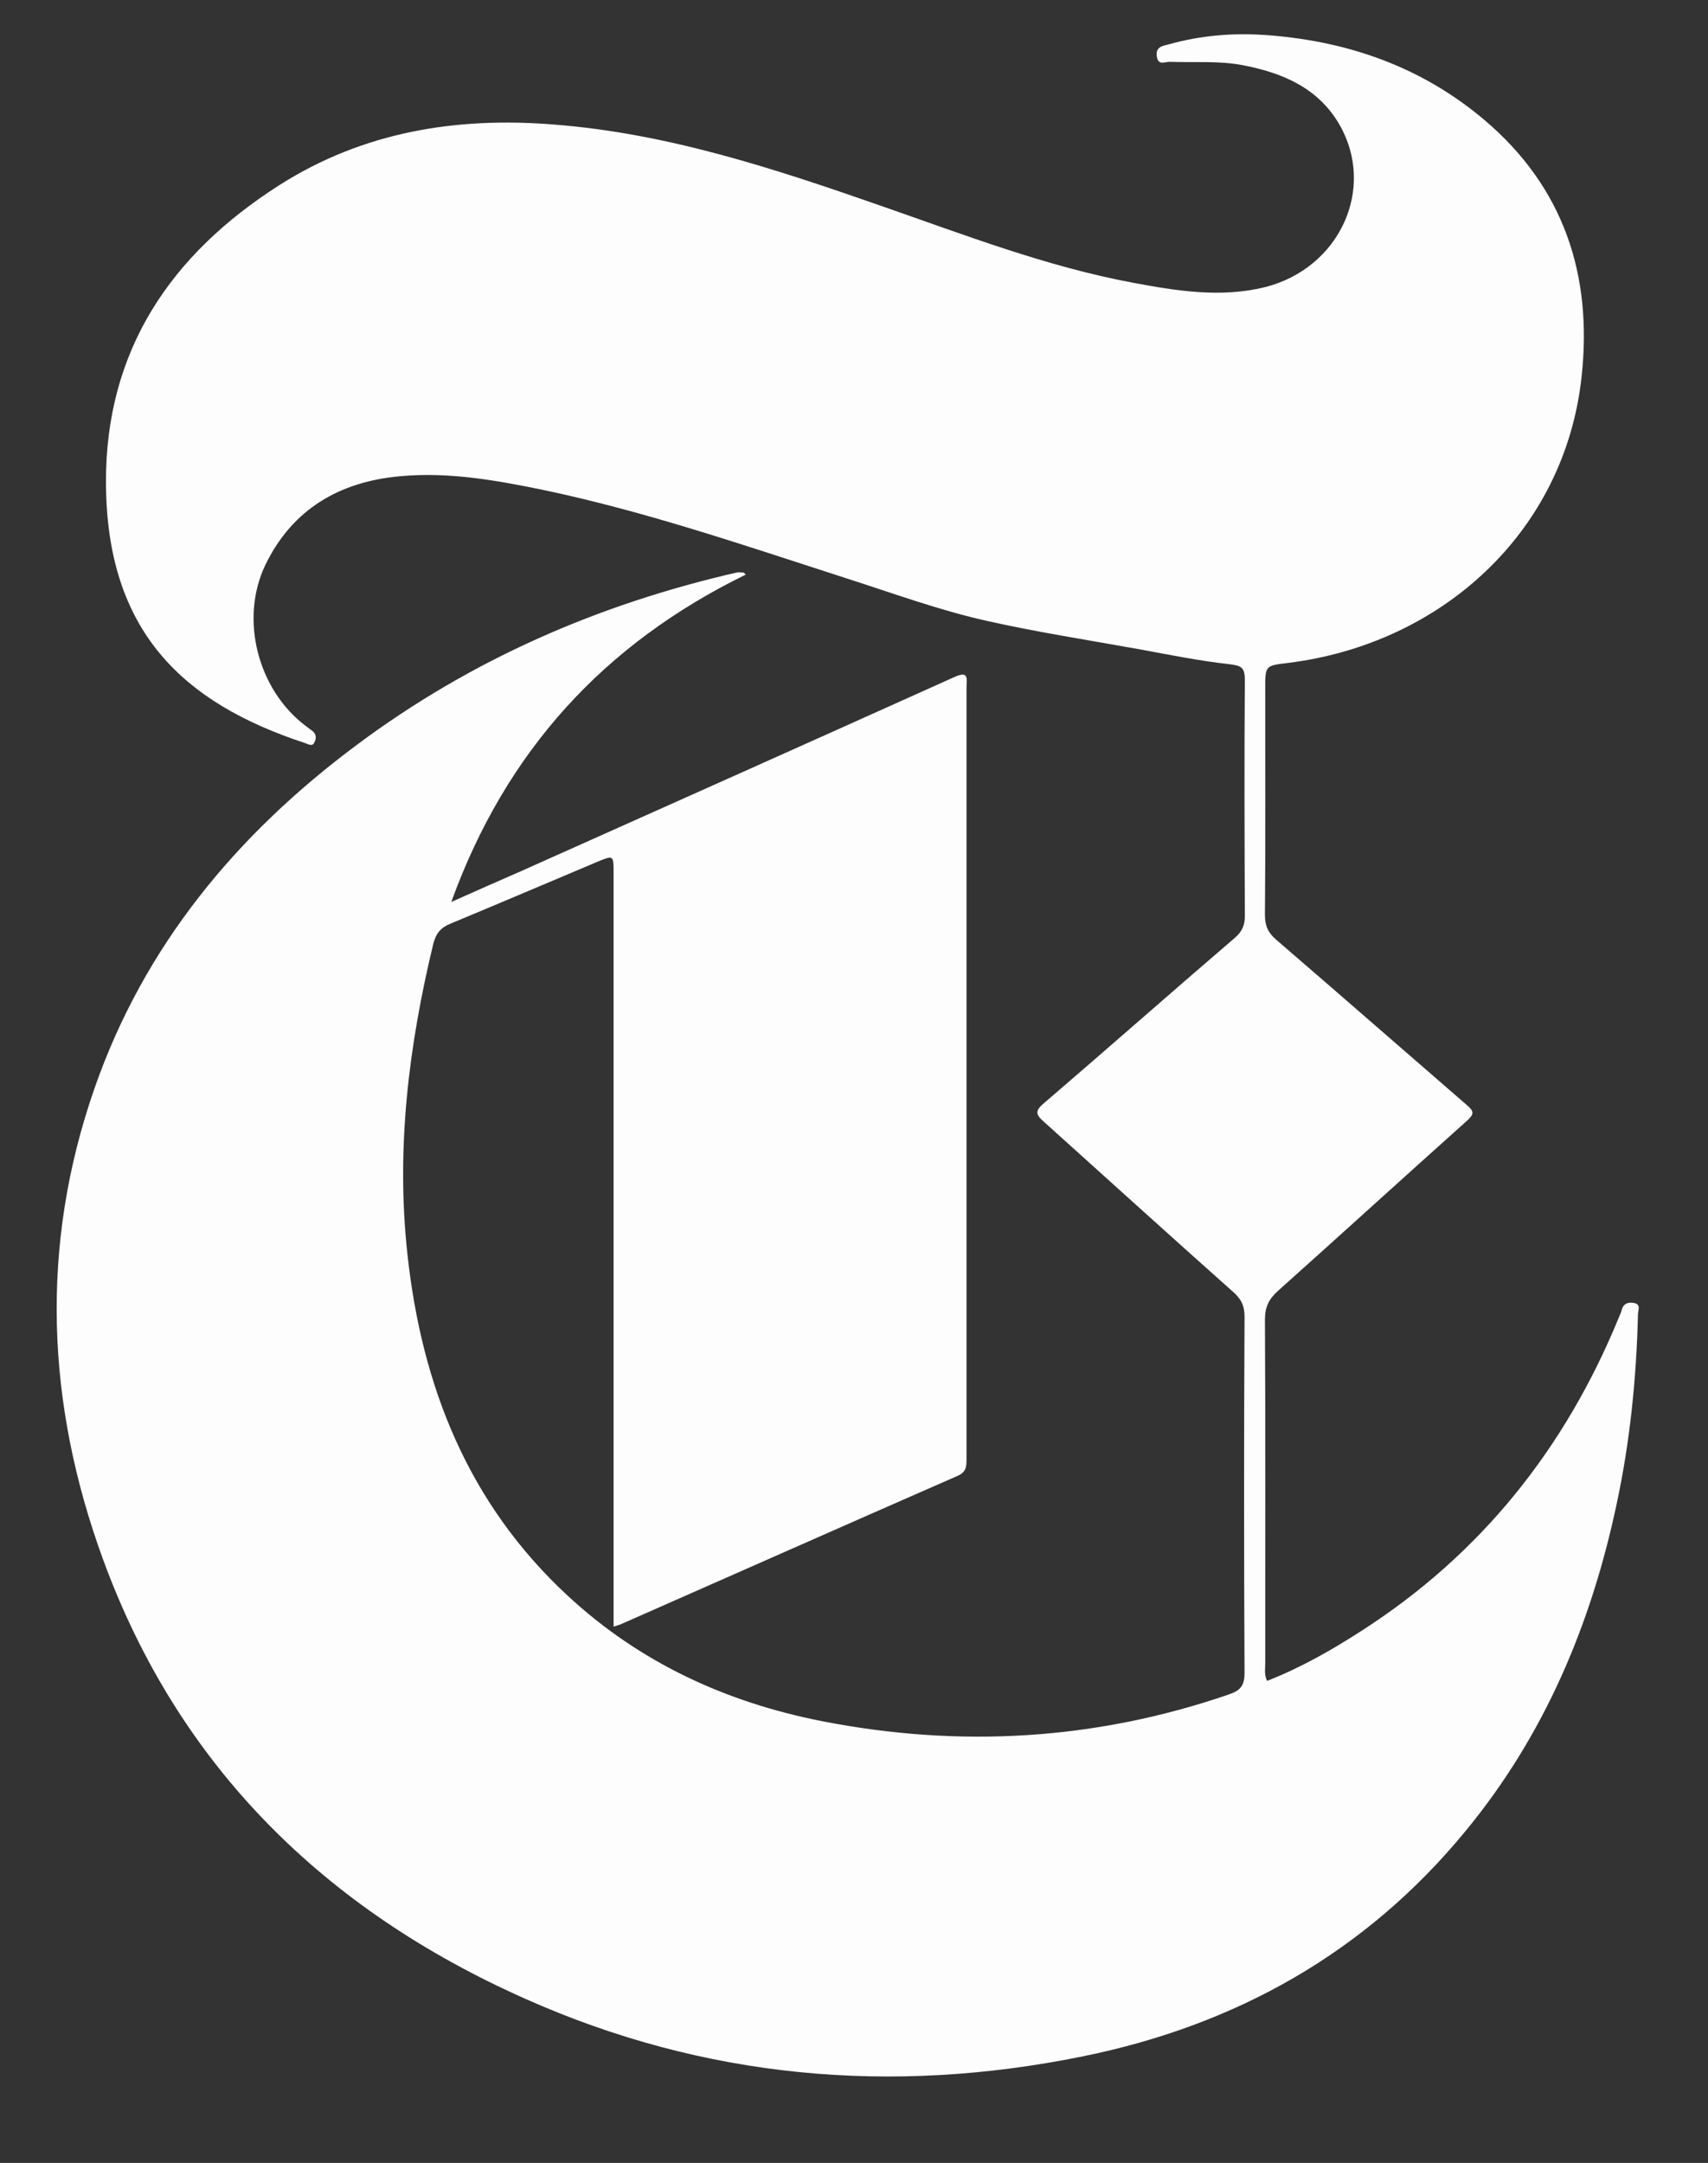 <svg id="Layer_1" xmlns="http://www.w3.org/2000/svg" xmlns:xlink="http://www.w3.org/1999/xlink" viewBox="0 0 560.9 710.3" style="enable-background:new 0 0 560.9 710.3;"><rect x="0" y="0" width="560.9" height="710.3" fill="#333333" stroke="none"/><style>.st0{fill:#FDFDFD;}</style><g id="krLEWe_00000065070150559276822610000000522226746437150851_"><g><path class="st0" d="M244.9 188.7c-46.4 22.7-78.7 57.8-96.7 107.5 8.5-3.8 15.8-7 23.1-10.2 47.4-21.2 94.9-42.4 142.2-63.7 4.9-2.2 3.9.9 3.9 3.5.0 59.7.0 119.3.0 179 0 24.8.0 49.7.0 74.5.0 2.5-.2 4.2-3 5.4-36.8 16.1-73.5 32.4-110.3 48.6-.6.3-1.2.4-2.6.9.0-2.3.0-4.1.0-6 0-80.5.0-161 0-241.5.0-5.9.0-5.9-5.3-3.7-16.1 6.8-32.1 13.6-48.2 20.3-3.2 1.3-4.8 3.1-5.7 6.6-8.1 33.6-12.3 67.4-8.5 102 4.7 43.4 20 81.9 52.6 112.1 23.7 22 52 35 83.4 41.2 45.3 8.9 90.1 6.3 133.9-8.8 3.7-1.3 5-2.9 5-7-.2-39-.2-78 0-117 0-3.5-1-5.7-3.7-8.1-20.9-18.6-41.6-37.4-62.4-56.1-2.7-2.4-2.5-3.6.2-5.9 21-18 41.7-36.3 62.7-54.3 2.4-2.1 3.3-4.1 3.3-7.2-.1-25.8-.2-51.7.0-77.5.0-4.3-1.3-4.7-5.2-5.2-9.9-1.1-19.7-3.1-29.5-4.9-16.7-3-33.5-5.6-50-9.3-15.7-3.5-30.9-9.1-46.2-14-32.9-10.6-65.6-21.9-99.5-29-15.5-3.2-31.2-6-47.1-4.5-19.7 1.8-35.2 10.7-44.1 29-8.6 17.8-2.6 41.1 13.2 53 .7.5 1.3 1 2 1.5 1.6 1.1 1.5 2.7.8 4-.7 1.4-2.1.4-3.1.1C60 230.8 35 207.3 34.8 158.6 34.6 115 56.2 83.4 91.9 60.7c27.4-17.4 57.9-22.4 90-19.8 37.5 2.9 72.8 14.6 108 26.9 27 9.4 53.7 19.7 81.9 25 14.4 2.7 29 5.1 43.6 1.5 24.6-6.2 36.6-32.5 24.4-53.5-7-12-18.7-16.9-31.7-19.4-7.9-1.5-15.9-.8-23.9-1.1-1.5-.1-3.8 1.4-4.3-1.7-.5-3.2 1.8-3.5 3.8-4 10.9-3.1 22-3.9 33.2-3 26.4 2.1 50.3 10.6 70.7 27.9 26 22.1 35.4 50.9 31.8 84.1-5.5 51.3-46.2 87.9-96.4 94.1-7.5.9-7.5.9-7.5 8.3.0 24.8.1 49.7-.1 74.5.0 3.5 1 5.8 3.7 8.1 20.9 18 41.7 36.2 62.6 54.3 2.5 2.1 2.4 3 0 5.2-20.7 18.5-41.3 37.3-62 55.8-3 2.7-4.3 5.3-4.3 9.4.2 37.7.1 75.3.1 113 0 1.8-.4 3.6.6 5.7 11-4.3 21.2-10.1 31.1-16.5 39.2-25.2 66.8-59.9 84.4-102.8.3-.8.7-1.5.9-2.3.5-2.2 2-2.9 4.1-2.5 2.3.4 1.4 2.3 1.3 3.6-.5 21-2.6 41.9-7 62.4-8.4 39.6-23.7 76-49.7 107.5-32.8 39.9-75.4 63.7-125.6 73.9-62.9 12.8-124.3 7.3-183.1-18.9C106.8 627.2 58.7 580.2 33.8 512 15.2 461.1 13 409.2 31 357.5c16.3-46.9 46.7-83.5 86.2-112.9 37.5-28 79.4-46.2 124.8-56.6.6-.1 1.3.0 1.9.0C244.2 187.9 244.5 188.3 244.9 188.7z"/></g></g></svg>